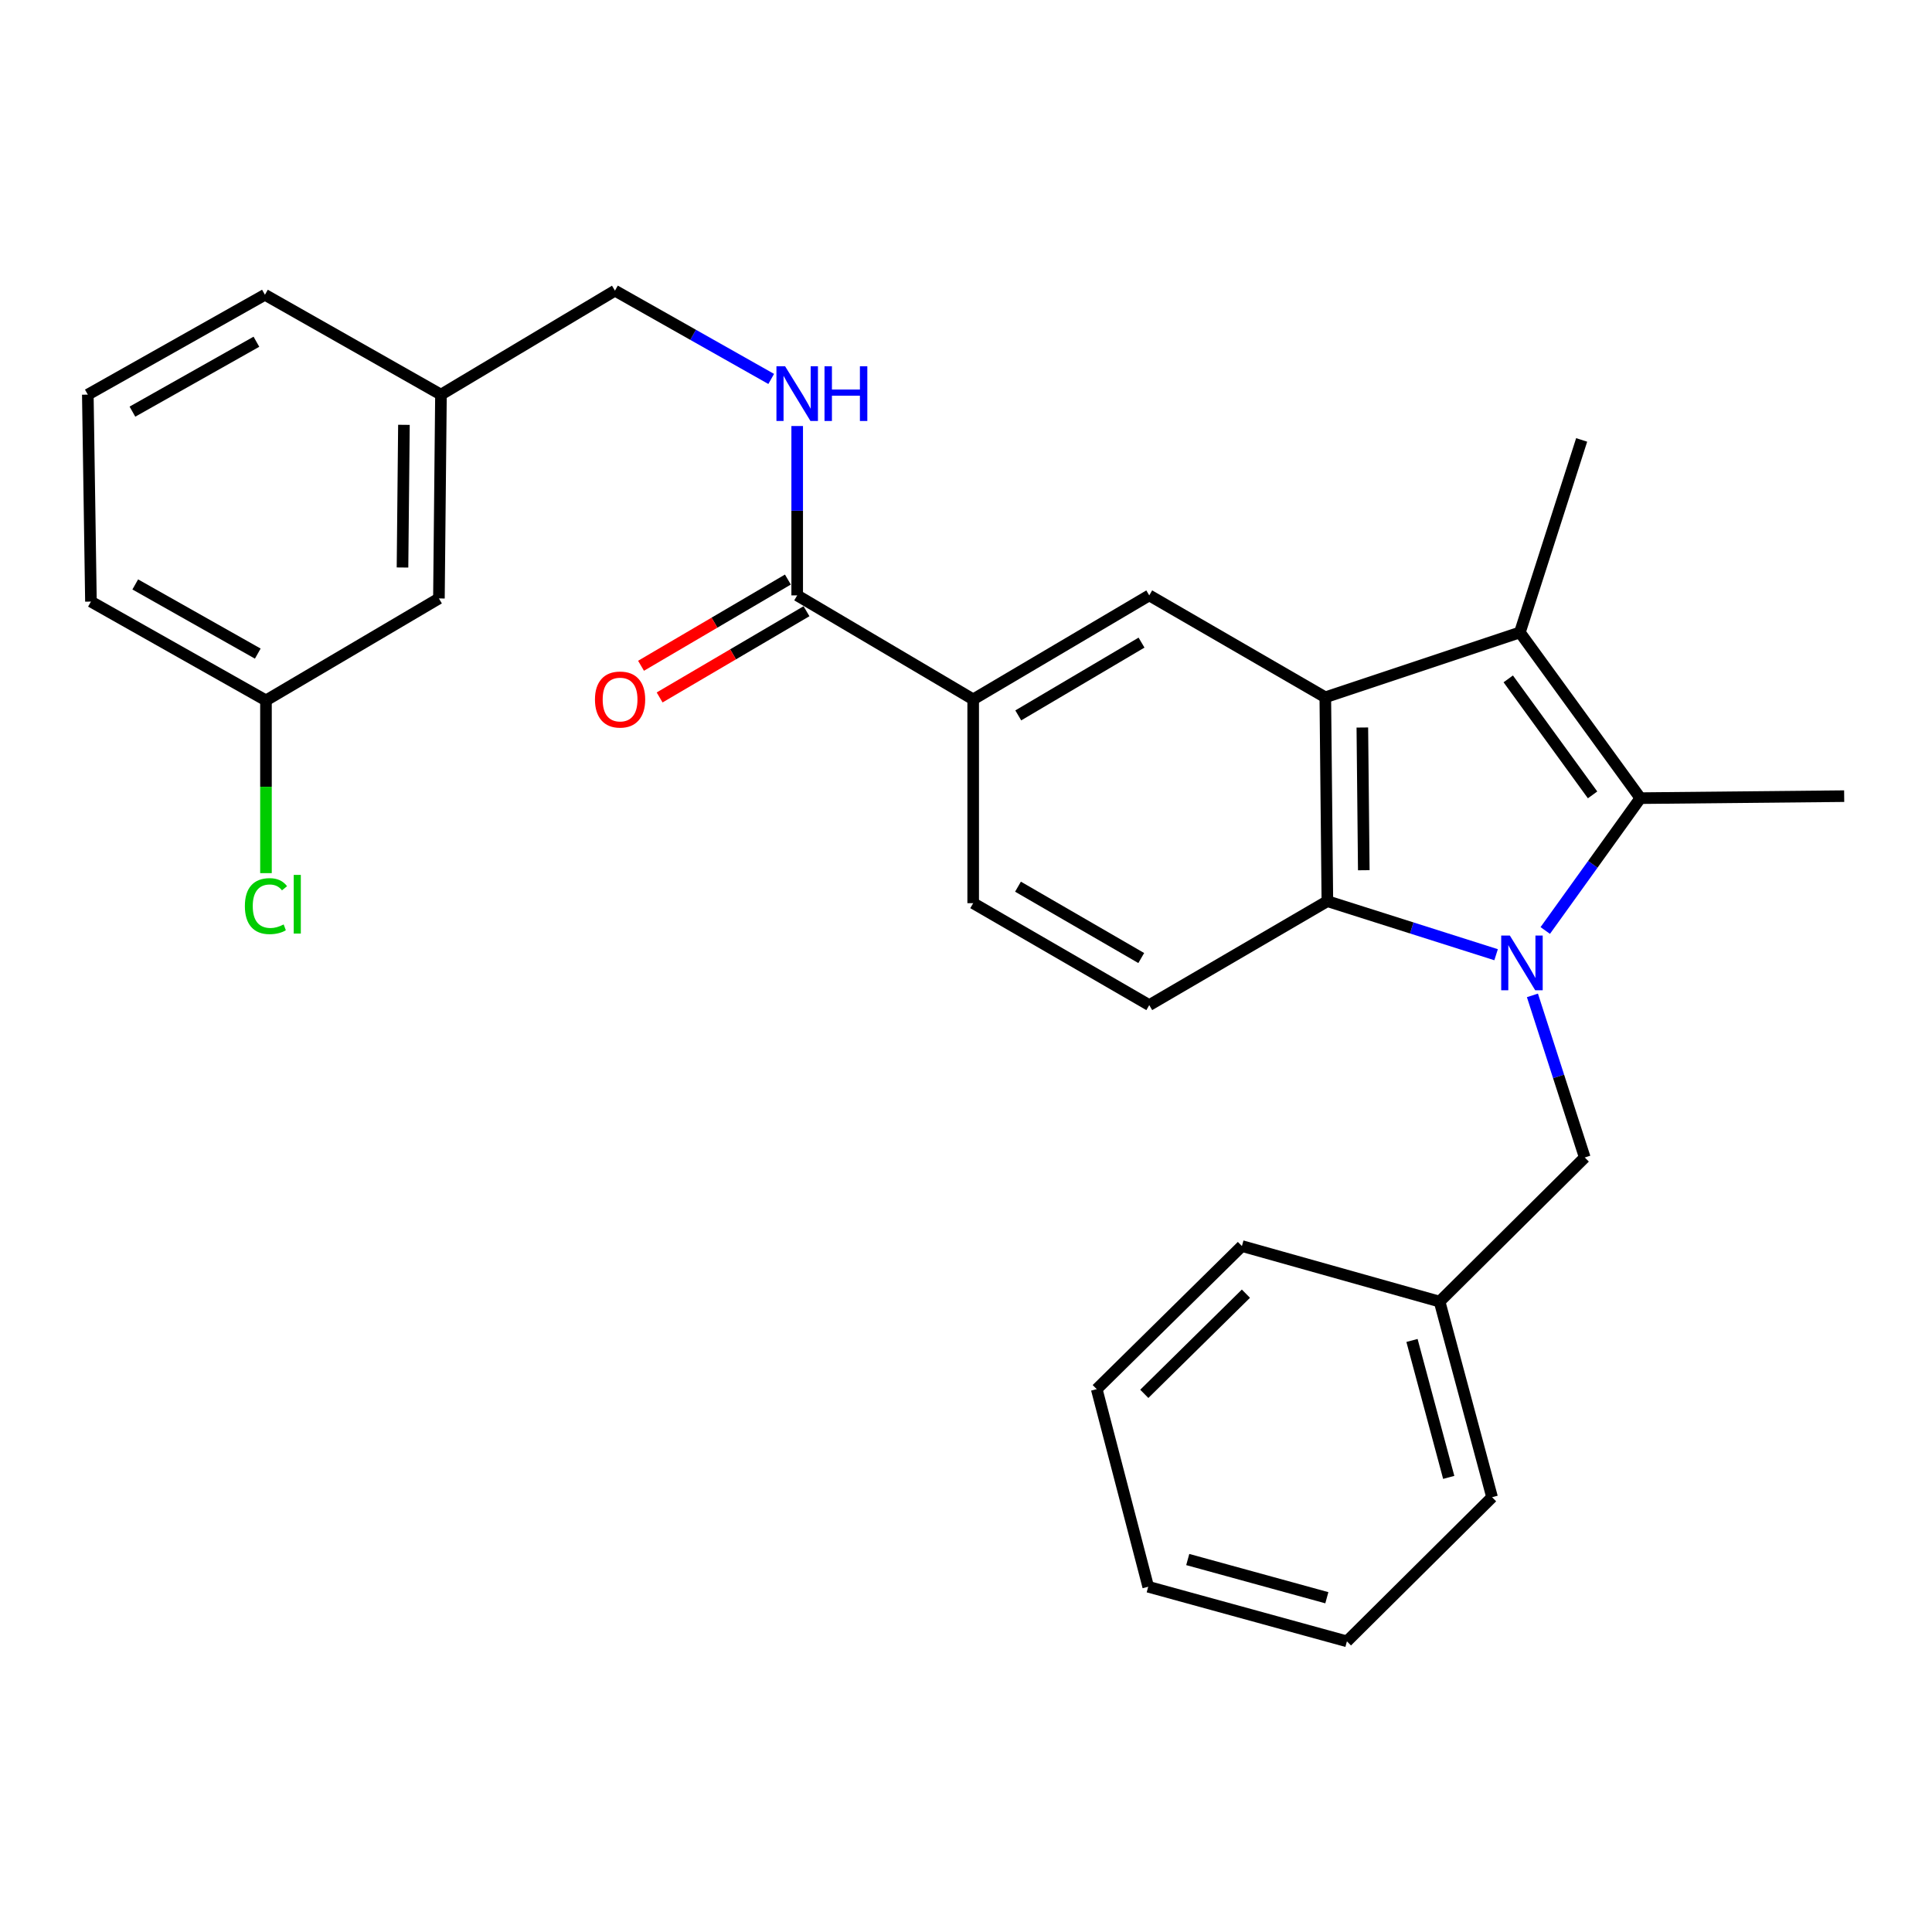 <?xml version='1.0' encoding='iso-8859-1'?>
<svg version='1.1' baseProfile='full'
              xmlns='http://www.w3.org/2000/svg'
                      xmlns:rdkit='http://www.rdkit.org/xml'
                      xmlns:xlink='http://www.w3.org/1999/xlink'
                  xml:space='preserve'
width='1000px' height='1000px' viewBox='0 0 1000 1000'>
<!-- END OF HEADER -->
<rect style='opacity:1.0;fill:#FFFFFF;stroke:none' width='1000' height='1000' x='0' y='0'> </rect>
<path class='bond-0' d='M 799.821,481.62 L 824.434,447.37' style='fill:none;fill-rule:evenodd;stroke:#0000FF;stroke-width:6px;stroke-linecap:butt;stroke-linejoin:miter;stroke-opacity:1' />
<path class='bond-0' d='M 824.434,447.37 L 849.047,413.121' style='fill:none;fill-rule:evenodd;stroke:#000000;stroke-width:6px;stroke-linecap:butt;stroke-linejoin:miter;stroke-opacity:1' />
<path class='bond-3' d='M 774.377,494.159 L 730.71,480.303' style='fill:none;fill-rule:evenodd;stroke:#0000FF;stroke-width:6px;stroke-linecap:butt;stroke-linejoin:miter;stroke-opacity:1' />
<path class='bond-3' d='M 730.71,480.303 L 687.044,466.446' style='fill:none;fill-rule:evenodd;stroke:#000000;stroke-width:6px;stroke-linecap:butt;stroke-linejoin:miter;stroke-opacity:1' />
<path class='bond-7' d='M 793.183,515.211 L 806.725,557.16' style='fill:none;fill-rule:evenodd;stroke:#0000FF;stroke-width:6px;stroke-linecap:butt;stroke-linejoin:miter;stroke-opacity:1' />
<path class='bond-7' d='M 806.725,557.16 L 820.267,599.109' style='fill:none;fill-rule:evenodd;stroke:#000000;stroke-width:6px;stroke-linecap:butt;stroke-linejoin:miter;stroke-opacity:1' />
<path class='bond-2' d='M 849.047,413.121 L 786.692,327.341' style='fill:none;fill-rule:evenodd;stroke:#000000;stroke-width:6px;stroke-linecap:butt;stroke-linejoin:miter;stroke-opacity:1' />
<path class='bond-2' d='M 824.316,411.432 L 780.668,351.386' style='fill:none;fill-rule:evenodd;stroke:#000000;stroke-width:6px;stroke-linecap:butt;stroke-linejoin:miter;stroke-opacity:1' />
<path class='bond-13' d='M 849.047,413.121 L 954.545,412.086' style='fill:none;fill-rule:evenodd;stroke:#000000;stroke-width:6px;stroke-linecap:butt;stroke-linejoin:miter;stroke-opacity:1' />
<path class='bond-1' d='M 685.977,360.926 L 687.044,466.446' style='fill:none;fill-rule:evenodd;stroke:#000000;stroke-width:6px;stroke-linecap:butt;stroke-linejoin:miter;stroke-opacity:1' />
<path class='bond-1' d='M 705.147,376.562 L 705.894,450.426' style='fill:none;fill-rule:evenodd;stroke:#000000;stroke-width:6px;stroke-linecap:butt;stroke-linejoin:miter;stroke-opacity:1' />
<path class='bond-4' d='M 685.977,360.926 L 594.853,308.172' style='fill:none;fill-rule:evenodd;stroke:#000000;stroke-width:6px;stroke-linecap:butt;stroke-linejoin:miter;stroke-opacity:1' />
<path class='bond-28' d='M 685.977,360.926 L 786.692,327.341' style='fill:none;fill-rule:evenodd;stroke:#000000;stroke-width:6px;stroke-linecap:butt;stroke-linejoin:miter;stroke-opacity:1' />
<path class='bond-14' d='M 786.692,327.341 L 818.661,227.704' style='fill:none;fill-rule:evenodd;stroke:#000000;stroke-width:6px;stroke-linecap:butt;stroke-linejoin:miter;stroke-opacity:1' />
<path class='bond-8' d='M 687.044,466.446 L 594.853,520.246' style='fill:none;fill-rule:evenodd;stroke:#000000;stroke-width:6px;stroke-linecap:butt;stroke-linejoin:miter;stroke-opacity:1' />
<path class='bond-29' d='M 594.853,308.172 L 503.718,361.993' style='fill:none;fill-rule:evenodd;stroke:#000000;stroke-width:6px;stroke-linecap:butt;stroke-linejoin:miter;stroke-opacity:1' />
<path class='bond-29' d='M 590.85,332.614 L 527.055,370.289' style='fill:none;fill-rule:evenodd;stroke:#000000;stroke-width:6px;stroke-linecap:butt;stroke-linejoin:miter;stroke-opacity:1' />
<path class='bond-5' d='M 412.625,308.172 L 503.718,361.993' style='fill:none;fill-rule:evenodd;stroke:#000000;stroke-width:6px;stroke-linecap:butt;stroke-linejoin:miter;stroke-opacity:1' />
<path class='bond-9' d='M 412.625,308.172 L 412.625,264.341' style='fill:none;fill-rule:evenodd;stroke:#000000;stroke-width:6px;stroke-linecap:butt;stroke-linejoin:miter;stroke-opacity:1' />
<path class='bond-9' d='M 412.625,264.341 L 412.625,220.51' style='fill:none;fill-rule:evenodd;stroke:#0000FF;stroke-width:6px;stroke-linecap:butt;stroke-linejoin:miter;stroke-opacity:1' />
<path class='bond-11' d='M 407.812,299.975 L 369.804,322.289' style='fill:none;fill-rule:evenodd;stroke:#000000;stroke-width:6px;stroke-linecap:butt;stroke-linejoin:miter;stroke-opacity:1' />
<path class='bond-11' d='M 369.804,322.289 L 331.796,344.603' style='fill:none;fill-rule:evenodd;stroke:#FF0000;stroke-width:6px;stroke-linecap:butt;stroke-linejoin:miter;stroke-opacity:1' />
<path class='bond-11' d='M 417.437,316.369 L 379.429,338.683' style='fill:none;fill-rule:evenodd;stroke:#000000;stroke-width:6px;stroke-linecap:butt;stroke-linejoin:miter;stroke-opacity:1' />
<path class='bond-11' d='M 379.429,338.683 L 341.421,360.998' style='fill:none;fill-rule:evenodd;stroke:#FF0000;stroke-width:6px;stroke-linecap:butt;stroke-linejoin:miter;stroke-opacity:1' />
<path class='bond-6' d='M 503.718,361.993 L 503.718,467.481' style='fill:none;fill-rule:evenodd;stroke:#000000;stroke-width:6px;stroke-linecap:butt;stroke-linejoin:miter;stroke-opacity:1' />
<path class='bond-16' d='M 820.267,599.109 L 745.132,673.705' style='fill:none;fill-rule:evenodd;stroke:#000000;stroke-width:6px;stroke-linecap:butt;stroke-linejoin:miter;stroke-opacity:1' />
<path class='bond-10' d='M 594.853,520.246 L 503.718,467.481' style='fill:none;fill-rule:evenodd;stroke:#000000;stroke-width:6px;stroke-linecap:butt;stroke-linejoin:miter;stroke-opacity:1' />
<path class='bond-10' d='M 590.708,495.879 L 526.913,458.944' style='fill:none;fill-rule:evenodd;stroke:#000000;stroke-width:6px;stroke-linecap:butt;stroke-linejoin:miter;stroke-opacity:1' />
<path class='bond-12' d='M 399.176,196.141 L 358.738,173.294' style='fill:none;fill-rule:evenodd;stroke:#0000FF;stroke-width:6px;stroke-linecap:butt;stroke-linejoin:miter;stroke-opacity:1' />
<path class='bond-12' d='M 358.738,173.294 L 318.3,150.446' style='fill:none;fill-rule:evenodd;stroke:#000000;stroke-width:6px;stroke-linecap:butt;stroke-linejoin:miter;stroke-opacity:1' />
<path class='bond-18' d='M 318.3,150.446 L 228.242,204.257' style='fill:none;fill-rule:evenodd;stroke:#000000;stroke-width:6px;stroke-linecap:butt;stroke-linejoin:miter;stroke-opacity:1' />
<path class='bond-15' d='M 227.186,309.756 L 228.242,204.257' style='fill:none;fill-rule:evenodd;stroke:#000000;stroke-width:6px;stroke-linecap:butt;stroke-linejoin:miter;stroke-opacity:1' />
<path class='bond-15' d='M 208.335,293.741 L 209.074,219.892' style='fill:none;fill-rule:evenodd;stroke:#000000;stroke-width:6px;stroke-linecap:butt;stroke-linejoin:miter;stroke-opacity:1' />
<path class='bond-17' d='M 227.186,309.756 L 137.667,362.532' style='fill:none;fill-rule:evenodd;stroke:#000000;stroke-width:6px;stroke-linecap:butt;stroke-linejoin:miter;stroke-opacity:1' />
<path class='bond-23' d='M 745.132,673.705 L 772.296,774.958' style='fill:none;fill-rule:evenodd;stroke:#000000;stroke-width:6px;stroke-linecap:butt;stroke-linejoin:miter;stroke-opacity:1' />
<path class='bond-23' d='M 730.845,693.819 L 749.86,764.696' style='fill:none;fill-rule:evenodd;stroke:#000000;stroke-width:6px;stroke-linecap:butt;stroke-linejoin:miter;stroke-opacity:1' />
<path class='bond-24' d='M 745.132,673.705 L 642.812,644.956' style='fill:none;fill-rule:evenodd;stroke:#000000;stroke-width:6px;stroke-linecap:butt;stroke-linejoin:miter;stroke-opacity:1' />
<path class='bond-19' d='M 137.667,362.532 L 137.667,407.232' style='fill:none;fill-rule:evenodd;stroke:#000000;stroke-width:6px;stroke-linecap:butt;stroke-linejoin:miter;stroke-opacity:1' />
<path class='bond-19' d='M 137.667,407.232 L 137.667,451.933' style='fill:none;fill-rule:evenodd;stroke:#00CC00;stroke-width:6px;stroke-linecap:butt;stroke-linejoin:miter;stroke-opacity:1' />
<path class='bond-31' d='M 137.667,362.532 L 47.071,311.382' style='fill:none;fill-rule:evenodd;stroke:#000000;stroke-width:6px;stroke-linecap:butt;stroke-linejoin:miter;stroke-opacity:1' />
<path class='bond-31' d='M 133.424,338.305 L 70.006,302.5' style='fill:none;fill-rule:evenodd;stroke:#000000;stroke-width:6px;stroke-linecap:butt;stroke-linejoin:miter;stroke-opacity:1' />
<path class='bond-22' d='M 228.242,204.257 L 137.128,152.569' style='fill:none;fill-rule:evenodd;stroke:#000000;stroke-width:6px;stroke-linecap:butt;stroke-linejoin:miter;stroke-opacity:1' />
<path class='bond-20' d='M 45.455,204.257 L 137.128,152.569' style='fill:none;fill-rule:evenodd;stroke:#000000;stroke-width:6px;stroke-linecap:butt;stroke-linejoin:miter;stroke-opacity:1' />
<path class='bond-20' d='M 68.543,213.064 L 132.714,176.882' style='fill:none;fill-rule:evenodd;stroke:#000000;stroke-width:6px;stroke-linecap:butt;stroke-linejoin:miter;stroke-opacity:1' />
<path class='bond-21' d='M 45.455,204.257 L 47.071,311.382' style='fill:none;fill-rule:evenodd;stroke:#000000;stroke-width:6px;stroke-linecap:butt;stroke-linejoin:miter;stroke-opacity:1' />
<path class='bond-26' d='M 772.296,774.958 L 697.162,849.554' style='fill:none;fill-rule:evenodd;stroke:#000000;stroke-width:6px;stroke-linecap:butt;stroke-linejoin:miter;stroke-opacity:1' />
<path class='bond-25' d='M 642.812,644.956 L 567.667,719.024' style='fill:none;fill-rule:evenodd;stroke:#000000;stroke-width:6px;stroke-linecap:butt;stroke-linejoin:miter;stroke-opacity:1' />
<path class='bond-25' d='M 644.886,669.606 L 592.284,721.453' style='fill:none;fill-rule:evenodd;stroke:#000000;stroke-width:6px;stroke-linecap:butt;stroke-linejoin:miter;stroke-opacity:1' />
<path class='bond-27' d='M 567.667,719.024 L 594.314,821.302' style='fill:none;fill-rule:evenodd;stroke:#000000;stroke-width:6px;stroke-linecap:butt;stroke-linejoin:miter;stroke-opacity:1' />
<path class='bond-30' d='M 697.162,849.554 L 594.314,821.302' style='fill:none;fill-rule:evenodd;stroke:#000000;stroke-width:6px;stroke-linecap:butt;stroke-linejoin:miter;stroke-opacity:1' />
<path class='bond-30' d='M 686.77,826.984 L 614.777,807.208' style='fill:none;fill-rule:evenodd;stroke:#000000;stroke-width:6px;stroke-linecap:butt;stroke-linejoin:miter;stroke-opacity:1' />
<path  class='atom-0' d='M 781.498 484.245
L 790.778 499.245
Q 791.698 500.725, 793.178 503.405
Q 794.658 506.085, 794.738 506.245
L 794.738 484.245
L 798.498 484.245
L 798.498 512.565
L 794.618 512.565
L 784.658 496.165
Q 783.498 494.245, 782.258 492.045
Q 781.058 489.845, 780.698 489.165
L 780.698 512.565
L 777.018 512.565
L 777.018 484.245
L 781.498 484.245
' fill='#0000FF'/>
<path  class='atom-10' d='M 406.365 189.58
L 415.645 204.58
Q 416.565 206.06, 418.045 208.74
Q 419.525 211.42, 419.605 211.58
L 419.605 189.58
L 423.365 189.58
L 423.365 217.9
L 419.485 217.9
L 409.525 201.5
Q 408.365 199.58, 407.125 197.38
Q 405.925 195.18, 405.565 194.5
L 405.565 217.9
L 401.885 217.9
L 401.885 189.58
L 406.365 189.58
' fill='#0000FF'/>
<path  class='atom-10' d='M 426.765 189.58
L 430.605 189.58
L 430.605 201.62
L 445.085 201.62
L 445.085 189.58
L 448.925 189.58
L 448.925 217.9
L 445.085 217.9
L 445.085 204.82
L 430.605 204.82
L 430.605 217.9
L 426.765 217.9
L 426.765 189.58
' fill='#0000FF'/>
<path  class='atom-12' d='M 307.951 362.073
Q 307.951 355.273, 311.311 351.473
Q 314.671 347.673, 320.951 347.673
Q 327.231 347.673, 330.591 351.473
Q 333.951 355.273, 333.951 362.073
Q 333.951 368.953, 330.551 372.873
Q 327.151 376.753, 320.951 376.753
Q 314.711 376.753, 311.311 372.873
Q 307.951 368.993, 307.951 362.073
M 320.951 373.553
Q 325.271 373.553, 327.591 370.673
Q 329.951 367.753, 329.951 362.073
Q 329.951 356.513, 327.591 353.713
Q 325.271 350.873, 320.951 350.873
Q 316.631 350.873, 314.271 353.673
Q 311.951 356.473, 311.951 362.073
Q 311.951 367.793, 314.271 370.673
Q 316.631 373.553, 320.951 373.553
' fill='#FF0000'/>
<path  class='atom-20' d='M 126.747 469.01
Q 126.747 461.97, 130.027 458.29
Q 133.347 454.57, 139.627 454.57
Q 145.467 454.57, 148.587 458.69
L 145.947 460.85
Q 143.667 457.85, 139.627 457.85
Q 135.347 457.85, 133.067 460.73
Q 130.827 463.57, 130.827 469.01
Q 130.827 474.61, 133.147 477.49
Q 135.507 480.37, 140.067 480.37
Q 143.187 480.37, 146.827 478.49
L 147.947 481.49
Q 146.467 482.45, 144.227 483.01
Q 141.987 483.57, 139.507 483.57
Q 133.347 483.57, 130.027 479.81
Q 126.747 476.05, 126.747 469.01
' fill='#00CC00'/>
<path  class='atom-20' d='M 152.027 452.85
L 155.707 452.85
L 155.707 483.21
L 152.027 483.21
L 152.027 452.85
' fill='#00CC00'/>
</svg>

